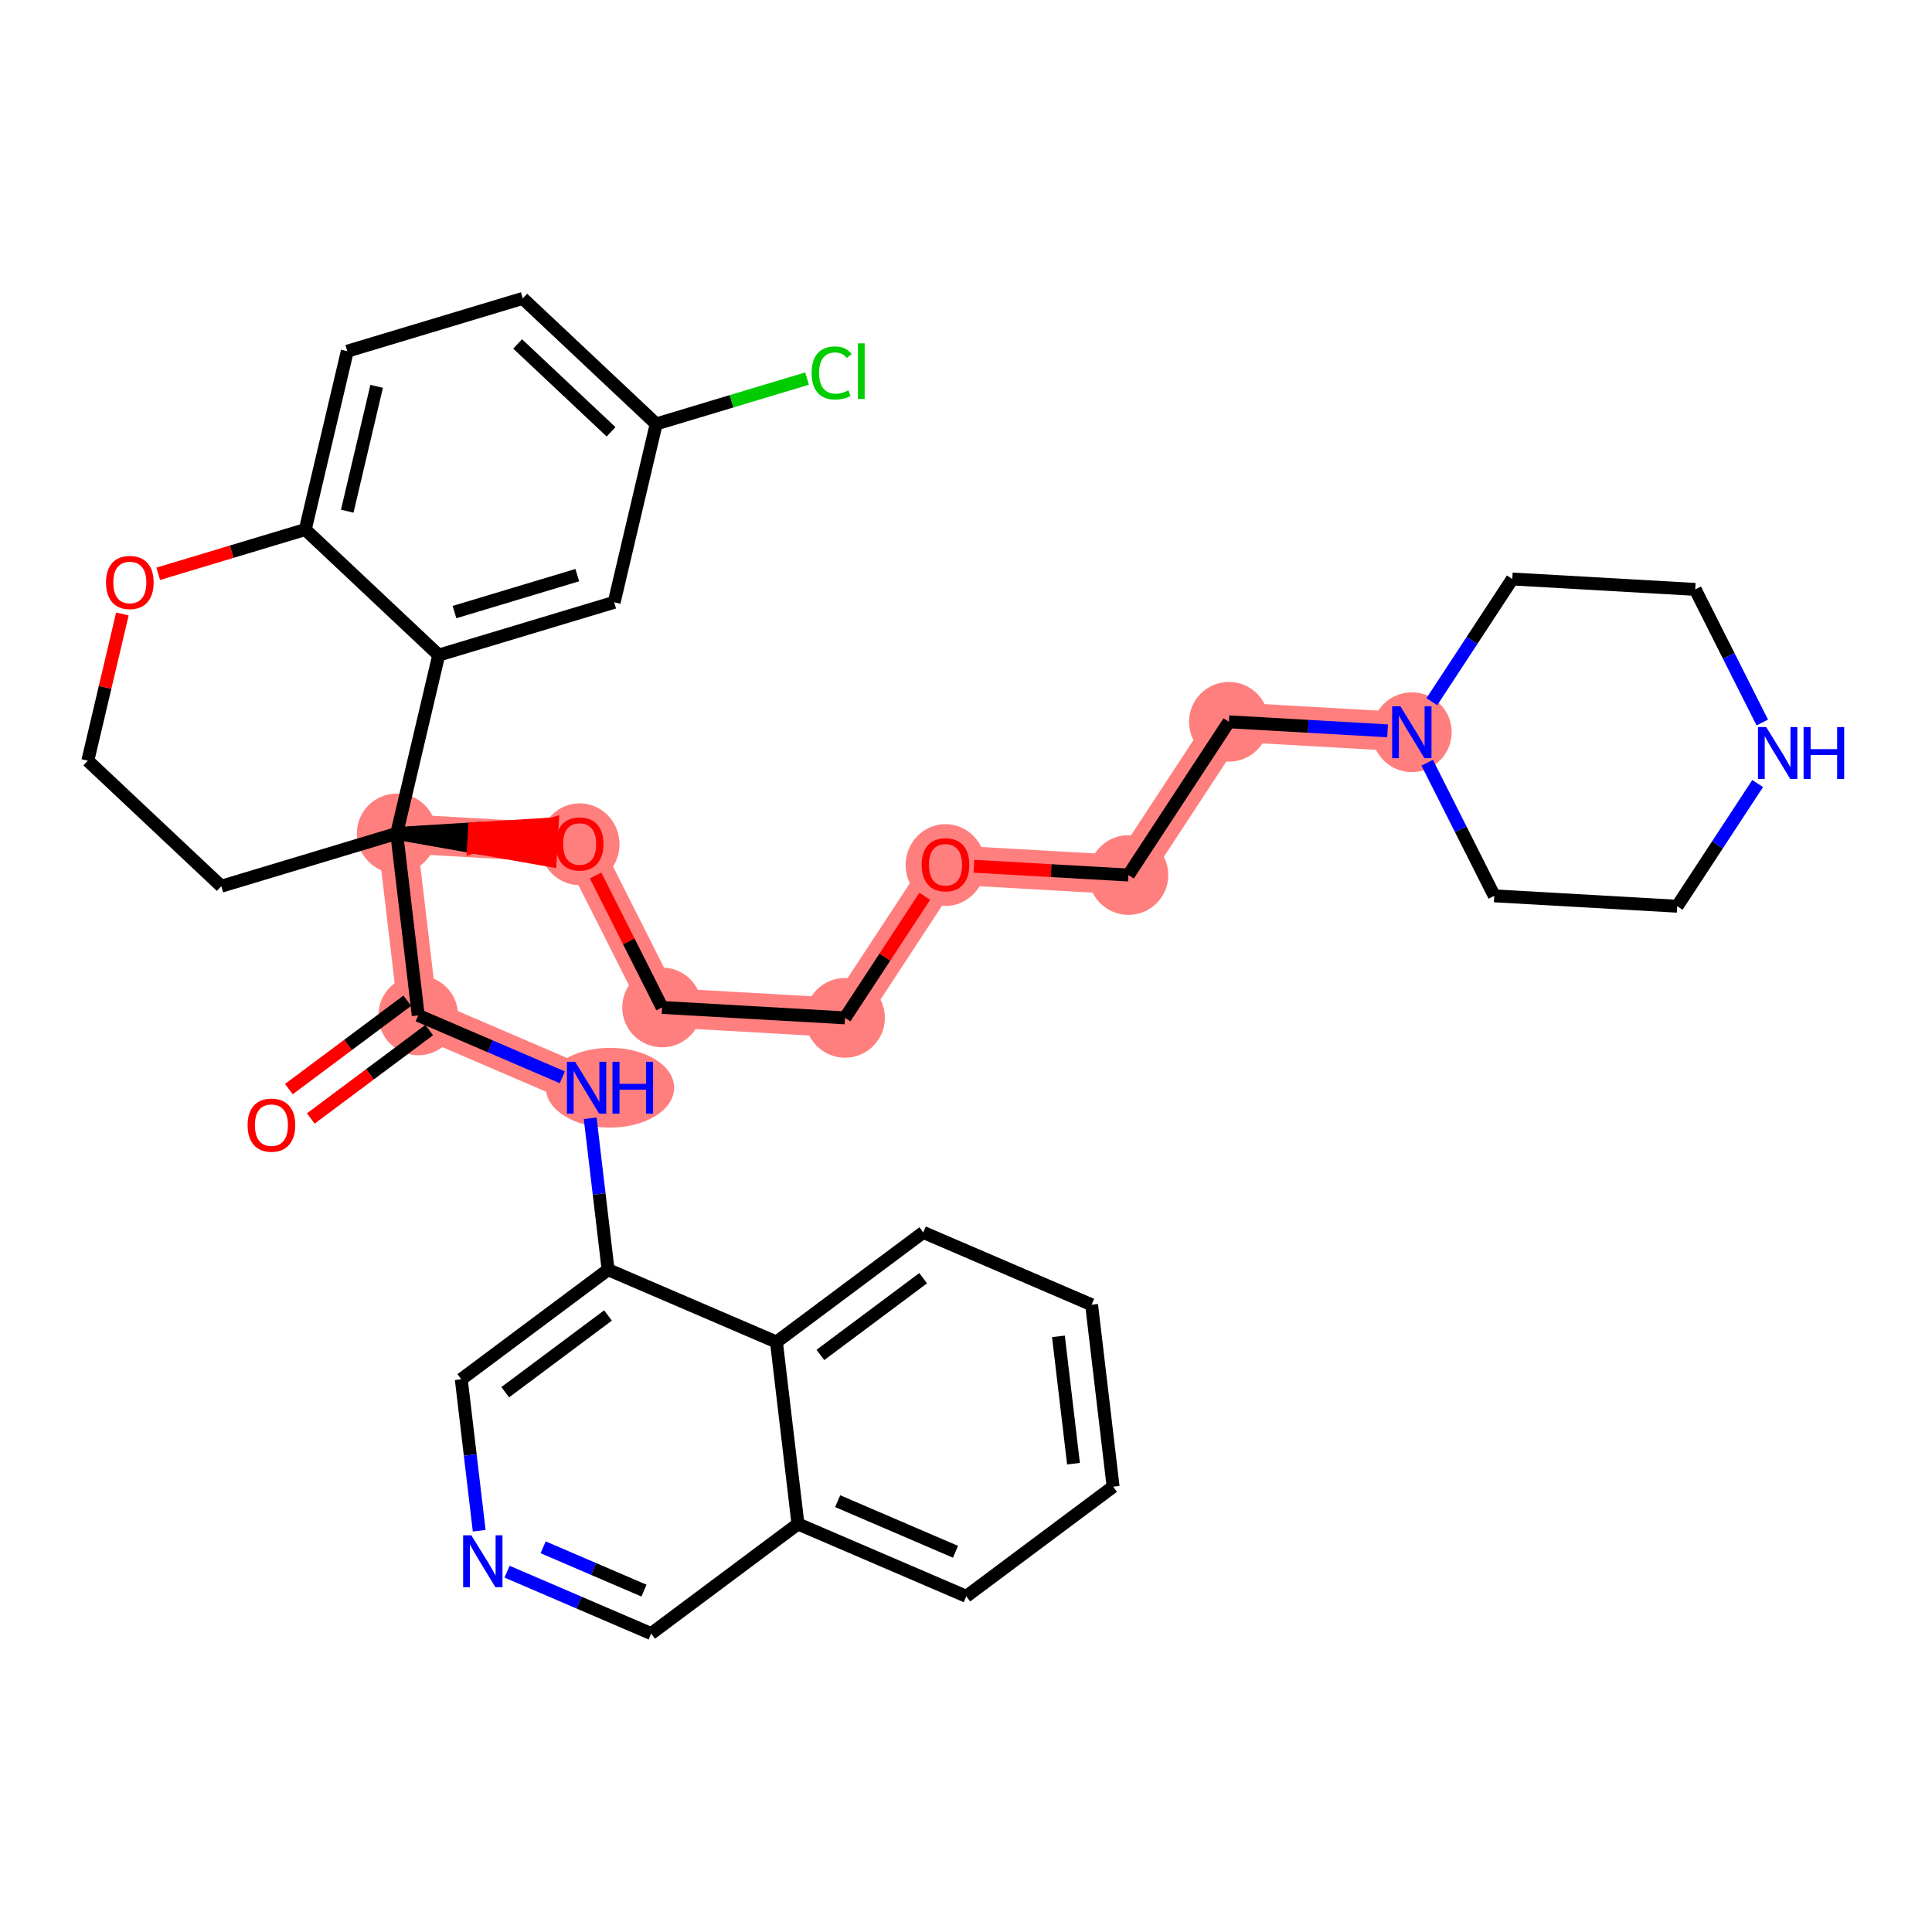 <?xml version='1.0' encoding='iso-8859-1'?>
<svg version='1.1' baseProfile='full'
              xmlns='http://www.w3.org/2000/svg'
                      xmlns:rdkit='http://www.rdkit.org/xml'
                      xmlns:xlink='http://www.w3.org/1999/xlink'
                  xml:space='preserve'
width='300px' height='300px' viewBox='0 0 300 300'>
<!-- END OF HEADER -->
<rect style='opacity:1.0;fill:#FFFFFF;stroke:none' width='300' height='300' x='0' y='0'> </rect>
<rect style='opacity:1.0;fill:#FFFFFF;stroke:none' width='300' height='300' x='0' y='0'> </rect>
<path d='M 64.944,157.669 L 91.083,168.902' style='fill:none;fill-rule:evenodd;stroke:#FF7F7F;stroke-width:6.1px;stroke-linecap:butt;stroke-linejoin:miter;stroke-opacity:1' />
<path d='M 64.944,157.669 L 61.602,129.416' style='fill:none;fill-rule:evenodd;stroke:#FF7F7F;stroke-width:6.1px;stroke-linecap:butt;stroke-linejoin:miter;stroke-opacity:1' />
<path d='M 61.602,129.416 L 90.007,131.031' style='fill:none;fill-rule:evenodd;stroke:#FF7F7F;stroke-width:6.1px;stroke-linecap:butt;stroke-linejoin:miter;stroke-opacity:1' />
<path d='M 90.007,131.031 L 102.81,156.437' style='fill:none;fill-rule:evenodd;stroke:#FF7F7F;stroke-width:6.1px;stroke-linecap:butt;stroke-linejoin:miter;stroke-opacity:1' />
<path d='M 102.81,156.437 L 131.215,158.052' style='fill:none;fill-rule:evenodd;stroke:#FF7F7F;stroke-width:6.1px;stroke-linecap:butt;stroke-linejoin:miter;stroke-opacity:1' />
<path d='M 131.215,158.052 L 146.816,134.26' style='fill:none;fill-rule:evenodd;stroke:#FF7F7F;stroke-width:6.1px;stroke-linecap:butt;stroke-linejoin:miter;stroke-opacity:1' />
<path d='M 146.816,134.26 L 175.221,135.875' style='fill:none;fill-rule:evenodd;stroke:#FF7F7F;stroke-width:6.1px;stroke-linecap:butt;stroke-linejoin:miter;stroke-opacity:1' />
<path d='M 175.221,135.875 L 190.822,112.083' style='fill:none;fill-rule:evenodd;stroke:#FF7F7F;stroke-width:6.1px;stroke-linecap:butt;stroke-linejoin:miter;stroke-opacity:1' />
<path d='M 190.822,112.083 L 219.227,113.698' style='fill:none;fill-rule:evenodd;stroke:#FF7F7F;stroke-width:6.1px;stroke-linecap:butt;stroke-linejoin:miter;stroke-opacity:1' />
<ellipse cx='64.944' cy='157.669' rx='5.69' ry='5.69'  style='fill:#FF7F7F;fill-rule:evenodd;stroke:#FF7F7F;stroke-width:1.0px;stroke-linecap:butt;stroke-linejoin:miter;stroke-opacity:1' />
<ellipse cx='94.719' cy='168.902' rx='9.463' ry='5.697'  style='fill:#FF7F7F;fill-rule:evenodd;stroke:#FF7F7F;stroke-width:1.0px;stroke-linecap:butt;stroke-linejoin:miter;stroke-opacity:1' />
<ellipse cx='61.602' cy='129.416' rx='5.69' ry='5.69'  style='fill:#FF7F7F;fill-rule:evenodd;stroke:#FF7F7F;stroke-width:1.0px;stroke-linecap:butt;stroke-linejoin:miter;stroke-opacity:1' />
<ellipse cx='90.007' cy='131.093' rx='5.69' ry='5.85'  style='fill:#FF7F7F;fill-rule:evenodd;stroke:#FF7F7F;stroke-width:1.0px;stroke-linecap:butt;stroke-linejoin:miter;stroke-opacity:1' />
<ellipse cx='102.81' cy='156.437' rx='5.69' ry='5.69'  style='fill:#FF7F7F;fill-rule:evenodd;stroke:#FF7F7F;stroke-width:1.0px;stroke-linecap:butt;stroke-linejoin:miter;stroke-opacity:1' />
<ellipse cx='131.215' cy='158.052' rx='5.69' ry='5.69'  style='fill:#FF7F7F;fill-rule:evenodd;stroke:#FF7F7F;stroke-width:1.0px;stroke-linecap:butt;stroke-linejoin:miter;stroke-opacity:1' />
<ellipse cx='146.816' cy='134.323' rx='5.69' ry='5.85'  style='fill:#FF7F7F;fill-rule:evenodd;stroke:#FF7F7F;stroke-width:1.0px;stroke-linecap:butt;stroke-linejoin:miter;stroke-opacity:1' />
<ellipse cx='175.221' cy='135.875' rx='5.69' ry='5.69'  style='fill:#FF7F7F;fill-rule:evenodd;stroke:#FF7F7F;stroke-width:1.0px;stroke-linecap:butt;stroke-linejoin:miter;stroke-opacity:1' />
<ellipse cx='190.822' cy='112.083' rx='5.69' ry='5.69'  style='fill:#FF7F7F;fill-rule:evenodd;stroke:#FF7F7F;stroke-width:1.0px;stroke-linecap:butt;stroke-linejoin:miter;stroke-opacity:1' />
<ellipse cx='219.227' cy='113.698' rx='5.69' ry='5.697'  style='fill:#FF7F7F;fill-rule:evenodd;stroke:#FF7F7F;stroke-width:1.0px;stroke-linecap:butt;stroke-linejoin:miter;stroke-opacity:1' />
<path class='bond-0 atom-0 atom-1' d='M 48.259,173.678 L 57.452,166.813' style='fill:none;fill-rule:evenodd;stroke:#FF0000;stroke-width:2.0px;stroke-linecap:butt;stroke-linejoin:miter;stroke-opacity:1' />
<path class='bond-0 atom-0 atom-1' d='M 57.452,166.813 L 66.646,159.949' style='fill:none;fill-rule:evenodd;stroke:#000000;stroke-width:2.0px;stroke-linecap:butt;stroke-linejoin:miter;stroke-opacity:1' />
<path class='bond-0 atom-0 atom-1' d='M 44.854,169.118 L 54.048,162.254' style='fill:none;fill-rule:evenodd;stroke:#FF0000;stroke-width:2.0px;stroke-linecap:butt;stroke-linejoin:miter;stroke-opacity:1' />
<path class='bond-0 atom-0 atom-1' d='M 54.048,162.254 L 63.242,155.39' style='fill:none;fill-rule:evenodd;stroke:#000000;stroke-width:2.0px;stroke-linecap:butt;stroke-linejoin:miter;stroke-opacity:1' />
<path class='bond-1 atom-1 atom-2' d='M 64.944,157.669 L 76.13,162.476' style='fill:none;fill-rule:evenodd;stroke:#000000;stroke-width:2.0px;stroke-linecap:butt;stroke-linejoin:miter;stroke-opacity:1' />
<path class='bond-1 atom-1 atom-2' d='M 76.13,162.476 L 87.317,167.283' style='fill:none;fill-rule:evenodd;stroke:#0000FF;stroke-width:2.0px;stroke-linecap:butt;stroke-linejoin:miter;stroke-opacity:1' />
<path class='bond-12 atom-1 atom-13' d='M 64.944,157.669 L 61.602,129.416' style='fill:none;fill-rule:evenodd;stroke:#000000;stroke-width:2.0px;stroke-linecap:butt;stroke-linejoin:miter;stroke-opacity:1' />
<path class='bond-2 atom-2 atom-3' d='M 91.644,173.642 L 93.035,185.399' style='fill:none;fill-rule:evenodd;stroke:#0000FF;stroke-width:2.0px;stroke-linecap:butt;stroke-linejoin:miter;stroke-opacity:1' />
<path class='bond-2 atom-2 atom-3' d='M 93.035,185.399 L 94.425,197.155' style='fill:none;fill-rule:evenodd;stroke:#000000;stroke-width:2.0px;stroke-linecap:butt;stroke-linejoin:miter;stroke-opacity:1' />
<path class='bond-3 atom-3 atom-4' d='M 94.425,197.155 L 71.628,214.177' style='fill:none;fill-rule:evenodd;stroke:#000000;stroke-width:2.0px;stroke-linecap:butt;stroke-linejoin:miter;stroke-opacity:1' />
<path class='bond-3 atom-3 atom-4' d='M 94.41,204.268 L 78.452,216.183' style='fill:none;fill-rule:evenodd;stroke:#000000;stroke-width:2.0px;stroke-linecap:butt;stroke-linejoin:miter;stroke-opacity:1' />
<path class='bond-35 atom-12 atom-3' d='M 120.565,208.388 L 94.425,197.155' style='fill:none;fill-rule:evenodd;stroke:#000000;stroke-width:2.0px;stroke-linecap:butt;stroke-linejoin:miter;stroke-opacity:1' />
<path class='bond-4 atom-4 atom-5' d='M 71.628,214.177 L 73.019,225.934' style='fill:none;fill-rule:evenodd;stroke:#000000;stroke-width:2.0px;stroke-linecap:butt;stroke-linejoin:miter;stroke-opacity:1' />
<path class='bond-4 atom-4 atom-5' d='M 73.019,225.934 L 74.41,237.69' style='fill:none;fill-rule:evenodd;stroke:#0000FF;stroke-width:2.0px;stroke-linecap:butt;stroke-linejoin:miter;stroke-opacity:1' />
<path class='bond-5 atom-5 atom-6' d='M 78.737,244.049 L 89.924,248.856' style='fill:none;fill-rule:evenodd;stroke:#0000FF;stroke-width:2.0px;stroke-linecap:butt;stroke-linejoin:miter;stroke-opacity:1' />
<path class='bond-5 atom-5 atom-6' d='M 89.924,248.856 L 101.11,253.663' style='fill:none;fill-rule:evenodd;stroke:#000000;stroke-width:2.0px;stroke-linecap:butt;stroke-linejoin:miter;stroke-opacity:1' />
<path class='bond-5 atom-5 atom-6' d='M 84.34,240.263 L 92.17,243.628' style='fill:none;fill-rule:evenodd;stroke:#0000FF;stroke-width:2.0px;stroke-linecap:butt;stroke-linejoin:miter;stroke-opacity:1' />
<path class='bond-5 atom-5 atom-6' d='M 92.17,243.628 L 100,246.993' style='fill:none;fill-rule:evenodd;stroke:#000000;stroke-width:2.0px;stroke-linecap:butt;stroke-linejoin:miter;stroke-opacity:1' />
<path class='bond-6 atom-6 atom-7' d='M 101.11,253.663 L 123.907,236.642' style='fill:none;fill-rule:evenodd;stroke:#000000;stroke-width:2.0px;stroke-linecap:butt;stroke-linejoin:miter;stroke-opacity:1' />
<path class='bond-7 atom-7 atom-8' d='M 123.907,236.642 L 150.047,247.874' style='fill:none;fill-rule:evenodd;stroke:#000000;stroke-width:2.0px;stroke-linecap:butt;stroke-linejoin:miter;stroke-opacity:1' />
<path class='bond-7 atom-7 atom-8' d='M 130.075,233.099 L 148.372,240.961' style='fill:none;fill-rule:evenodd;stroke:#000000;stroke-width:2.0px;stroke-linecap:butt;stroke-linejoin:miter;stroke-opacity:1' />
<path class='bond-37 atom-12 atom-7' d='M 120.565,208.388 L 123.907,236.642' style='fill:none;fill-rule:evenodd;stroke:#000000;stroke-width:2.0px;stroke-linecap:butt;stroke-linejoin:miter;stroke-opacity:1' />
<path class='bond-8 atom-8 atom-9' d='M 150.047,247.874 L 172.844,230.853' style='fill:none;fill-rule:evenodd;stroke:#000000;stroke-width:2.0px;stroke-linecap:butt;stroke-linejoin:miter;stroke-opacity:1' />
<path class='bond-9 atom-9 atom-10' d='M 172.844,230.853 L 169.502,202.599' style='fill:none;fill-rule:evenodd;stroke:#000000;stroke-width:2.0px;stroke-linecap:butt;stroke-linejoin:miter;stroke-opacity:1' />
<path class='bond-9 atom-9 atom-10' d='M 166.692,227.283 L 164.352,207.506' style='fill:none;fill-rule:evenodd;stroke:#000000;stroke-width:2.0px;stroke-linecap:butt;stroke-linejoin:miter;stroke-opacity:1' />
<path class='bond-10 atom-10 atom-11' d='M 169.502,202.599 L 143.362,191.367' style='fill:none;fill-rule:evenodd;stroke:#000000;stroke-width:2.0px;stroke-linecap:butt;stroke-linejoin:miter;stroke-opacity:1' />
<path class='bond-11 atom-11 atom-12' d='M 143.362,191.367 L 120.565,208.388' style='fill:none;fill-rule:evenodd;stroke:#000000;stroke-width:2.0px;stroke-linecap:butt;stroke-linejoin:miter;stroke-opacity:1' />
<path class='bond-11 atom-11 atom-12' d='M 143.347,198.479 L 127.389,210.394' style='fill:none;fill-rule:evenodd;stroke:#000000;stroke-width:2.0px;stroke-linecap:butt;stroke-linejoin:miter;stroke-opacity:1' />
<path class='bond-13 atom-13 atom-14' d='M 61.602,129.416 L 73.519,131.518 L 73.68,128.678 Z' style='fill:#000000;fill-rule:evenodd;fill-opacity:1;stroke:#000000;stroke-width:2.0px;stroke-linecap:butt;stroke-linejoin:miter;stroke-opacity:1;' />
<path class='bond-13 atom-13 atom-14' d='M 73.519,131.518 L 85.758,127.939 L 85.435,133.62 Z' style='fill:#FF0000;fill-rule:evenodd;fill-opacity:1;stroke:#FF0000;stroke-width:2.0px;stroke-linecap:butt;stroke-linejoin:miter;stroke-opacity:1;' />
<path class='bond-13 atom-13 atom-14' d='M 73.519,131.518 L 73.68,128.678 L 85.758,127.939 Z' style='fill:#FF0000;fill-rule:evenodd;fill-opacity:1;stroke:#FF0000;stroke-width:2.0px;stroke-linecap:butt;stroke-linejoin:miter;stroke-opacity:1;' />
<path class='bond-25 atom-13 atom-26' d='M 61.602,129.416 L 34.358,137.613' style='fill:none;fill-rule:evenodd;stroke:#000000;stroke-width:2.0px;stroke-linecap:butt;stroke-linejoin:miter;stroke-opacity:1' />
<path class='bond-36 atom-35 atom-13' d='M 68.124,101.723 L 61.602,129.416' style='fill:none;fill-rule:evenodd;stroke:#000000;stroke-width:2.0px;stroke-linecap:butt;stroke-linejoin:miter;stroke-opacity:1' />
<path class='bond-14 atom-14 atom-15' d='M 92.481,135.941 L 97.646,146.189' style='fill:none;fill-rule:evenodd;stroke:#FF0000;stroke-width:2.0px;stroke-linecap:butt;stroke-linejoin:miter;stroke-opacity:1' />
<path class='bond-14 atom-14 atom-15' d='M 97.646,146.189 L 102.81,156.437' style='fill:none;fill-rule:evenodd;stroke:#000000;stroke-width:2.0px;stroke-linecap:butt;stroke-linejoin:miter;stroke-opacity:1' />
<path class='bond-15 atom-15 atom-16' d='M 102.81,156.437 L 131.215,158.052' style='fill:none;fill-rule:evenodd;stroke:#000000;stroke-width:2.0px;stroke-linecap:butt;stroke-linejoin:miter;stroke-opacity:1' />
<path class='bond-16 atom-16 atom-17' d='M 131.215,158.052 L 137.406,148.611' style='fill:none;fill-rule:evenodd;stroke:#000000;stroke-width:2.0px;stroke-linecap:butt;stroke-linejoin:miter;stroke-opacity:1' />
<path class='bond-16 atom-16 atom-17' d='M 137.406,148.611 L 143.596,139.171' style='fill:none;fill-rule:evenodd;stroke:#FF0000;stroke-width:2.0px;stroke-linecap:butt;stroke-linejoin:miter;stroke-opacity:1' />
<path class='bond-17 atom-17 atom-18' d='M 151.226,134.511 L 163.223,135.193' style='fill:none;fill-rule:evenodd;stroke:#FF0000;stroke-width:2.0px;stroke-linecap:butt;stroke-linejoin:miter;stroke-opacity:1' />
<path class='bond-17 atom-17 atom-18' d='M 163.223,135.193 L 175.221,135.875' style='fill:none;fill-rule:evenodd;stroke:#000000;stroke-width:2.0px;stroke-linecap:butt;stroke-linejoin:miter;stroke-opacity:1' />
<path class='bond-18 atom-18 atom-19' d='M 175.221,135.875 L 190.822,112.083' style='fill:none;fill-rule:evenodd;stroke:#000000;stroke-width:2.0px;stroke-linecap:butt;stroke-linejoin:miter;stroke-opacity:1' />
<path class='bond-19 atom-19 atom-20' d='M 190.822,112.083 L 203.141,112.783' style='fill:none;fill-rule:evenodd;stroke:#000000;stroke-width:2.0px;stroke-linecap:butt;stroke-linejoin:miter;stroke-opacity:1' />
<path class='bond-19 atom-19 atom-20' d='M 203.141,112.783 L 215.46,113.484' style='fill:none;fill-rule:evenodd;stroke:#0000FF;stroke-width:2.0px;stroke-linecap:butt;stroke-linejoin:miter;stroke-opacity:1' />
<path class='bond-20 atom-20 atom-21' d='M 222.335,108.958 L 228.581,99.432' style='fill:none;fill-rule:evenodd;stroke:#0000FF;stroke-width:2.0px;stroke-linecap:butt;stroke-linejoin:miter;stroke-opacity:1' />
<path class='bond-20 atom-20 atom-21' d='M 228.581,99.432 L 234.827,89.906' style='fill:none;fill-rule:evenodd;stroke:#000000;stroke-width:2.0px;stroke-linecap:butt;stroke-linejoin:miter;stroke-opacity:1' />
<path class='bond-38 atom-25 atom-20' d='M 232.03,139.105 L 226.823,128.771' style='fill:none;fill-rule:evenodd;stroke:#000000;stroke-width:2.0px;stroke-linecap:butt;stroke-linejoin:miter;stroke-opacity:1' />
<path class='bond-38 atom-25 atom-20' d='M 226.823,128.771 L 221.615,118.438' style='fill:none;fill-rule:evenodd;stroke:#0000FF;stroke-width:2.0px;stroke-linecap:butt;stroke-linejoin:miter;stroke-opacity:1' />
<path class='bond-21 atom-21 atom-22' d='M 234.827,89.906 L 263.232,91.521' style='fill:none;fill-rule:evenodd;stroke:#000000;stroke-width:2.0px;stroke-linecap:butt;stroke-linejoin:miter;stroke-opacity:1' />
<path class='bond-22 atom-22 atom-23' d='M 263.232,91.521 L 268.44,101.854' style='fill:none;fill-rule:evenodd;stroke:#000000;stroke-width:2.0px;stroke-linecap:butt;stroke-linejoin:miter;stroke-opacity:1' />
<path class='bond-22 atom-22 atom-23' d='M 268.44,101.854 L 273.647,112.188' style='fill:none;fill-rule:evenodd;stroke:#0000FF;stroke-width:2.0px;stroke-linecap:butt;stroke-linejoin:miter;stroke-opacity:1' />
<path class='bond-23 atom-23 atom-24' d='M 272.928,121.667 L 266.682,131.193' style='fill:none;fill-rule:evenodd;stroke:#0000FF;stroke-width:2.0px;stroke-linecap:butt;stroke-linejoin:miter;stroke-opacity:1' />
<path class='bond-23 atom-23 atom-24' d='M 266.682,131.193 L 260.435,140.719' style='fill:none;fill-rule:evenodd;stroke:#000000;stroke-width:2.0px;stroke-linecap:butt;stroke-linejoin:miter;stroke-opacity:1' />
<path class='bond-24 atom-24 atom-25' d='M 260.435,140.719 L 232.03,139.105' style='fill:none;fill-rule:evenodd;stroke:#000000;stroke-width:2.0px;stroke-linecap:butt;stroke-linejoin:miter;stroke-opacity:1' />
<path class='bond-26 atom-26 atom-27' d='M 34.358,137.613 L 13.636,118.118' style='fill:none;fill-rule:evenodd;stroke:#000000;stroke-width:2.0px;stroke-linecap:butt;stroke-linejoin:miter;stroke-opacity:1' />
<path class='bond-27 atom-27 atom-28' d='M 13.636,118.118 L 16.319,106.727' style='fill:none;fill-rule:evenodd;stroke:#000000;stroke-width:2.0px;stroke-linecap:butt;stroke-linejoin:miter;stroke-opacity:1' />
<path class='bond-27 atom-27 atom-28' d='M 16.319,106.727 L 19.003,95.336' style='fill:none;fill-rule:evenodd;stroke:#FF0000;stroke-width:2.0px;stroke-linecap:butt;stroke-linejoin:miter;stroke-opacity:1' />
<path class='bond-28 atom-28 atom-29' d='M 24.569,89.098 L 35.986,85.663' style='fill:none;fill-rule:evenodd;stroke:#FF0000;stroke-width:2.0px;stroke-linecap:butt;stroke-linejoin:miter;stroke-opacity:1' />
<path class='bond-28 atom-28 atom-29' d='M 35.986,85.663 L 47.403,82.228' style='fill:none;fill-rule:evenodd;stroke:#000000;stroke-width:2.0px;stroke-linecap:butt;stroke-linejoin:miter;stroke-opacity:1' />
<path class='bond-29 atom-29 atom-30' d='M 47.403,82.228 L 53.926,54.535' style='fill:none;fill-rule:evenodd;stroke:#000000;stroke-width:2.0px;stroke-linecap:butt;stroke-linejoin:miter;stroke-opacity:1' />
<path class='bond-29 atom-29 atom-30' d='M 53.92,79.378 L 58.486,59.993' style='fill:none;fill-rule:evenodd;stroke:#000000;stroke-width:2.0px;stroke-linecap:butt;stroke-linejoin:miter;stroke-opacity:1' />
<path class='bond-39 atom-35 atom-29' d='M 68.124,101.723 L 47.403,82.228' style='fill:none;fill-rule:evenodd;stroke:#000000;stroke-width:2.0px;stroke-linecap:butt;stroke-linejoin:miter;stroke-opacity:1' />
<path class='bond-30 atom-30 atom-31' d='M 53.926,54.535 L 81.17,46.337' style='fill:none;fill-rule:evenodd;stroke:#000000;stroke-width:2.0px;stroke-linecap:butt;stroke-linejoin:miter;stroke-opacity:1' />
<path class='bond-31 atom-31 atom-32' d='M 81.17,46.337 L 101.891,65.832' style='fill:none;fill-rule:evenodd;stroke:#000000;stroke-width:2.0px;stroke-linecap:butt;stroke-linejoin:miter;stroke-opacity:1' />
<path class='bond-31 atom-31 atom-32' d='M 80.379,53.406 L 94.884,67.052' style='fill:none;fill-rule:evenodd;stroke:#000000;stroke-width:2.0px;stroke-linecap:butt;stroke-linejoin:miter;stroke-opacity:1' />
<path class='bond-32 atom-32 atom-33' d='M 101.891,65.832 L 113.604,62.308' style='fill:none;fill-rule:evenodd;stroke:#000000;stroke-width:2.0px;stroke-linecap:butt;stroke-linejoin:miter;stroke-opacity:1' />
<path class='bond-32 atom-32 atom-33' d='M 113.604,62.308 L 125.317,58.784' style='fill:none;fill-rule:evenodd;stroke:#00CC00;stroke-width:2.0px;stroke-linecap:butt;stroke-linejoin:miter;stroke-opacity:1' />
<path class='bond-33 atom-32 atom-34' d='M 101.891,65.832 L 95.368,93.525' style='fill:none;fill-rule:evenodd;stroke:#000000;stroke-width:2.0px;stroke-linecap:butt;stroke-linejoin:miter;stroke-opacity:1' />
<path class='bond-34 atom-34 atom-35' d='M 95.368,93.525 L 68.124,101.723' style='fill:none;fill-rule:evenodd;stroke:#000000;stroke-width:2.0px;stroke-linecap:butt;stroke-linejoin:miter;stroke-opacity:1' />
<path class='bond-34 atom-34 atom-35' d='M 89.642,89.306 L 70.572,95.044' style='fill:none;fill-rule:evenodd;stroke:#000000;stroke-width:2.0px;stroke-linecap:butt;stroke-linejoin:miter;stroke-opacity:1' />
<path  class='atom-0' d='M 38.448 174.713
Q 38.448 172.779, 39.404 171.698
Q 40.36 170.616, 42.147 170.616
Q 43.933 170.616, 44.889 171.698
Q 45.845 172.779, 45.845 174.713
Q 45.845 176.671, 44.878 177.786
Q 43.911 178.89, 42.147 178.89
Q 40.371 178.89, 39.404 177.786
Q 38.448 176.682, 38.448 174.713
M 42.147 177.979
Q 43.376 177.979, 44.036 177.16
Q 44.707 176.329, 44.707 174.713
Q 44.707 173.132, 44.036 172.335
Q 43.376 171.527, 42.147 171.527
Q 40.917 171.527, 40.246 172.324
Q 39.586 173.12, 39.586 174.713
Q 39.586 176.341, 40.246 177.16
Q 40.917 177.979, 42.147 177.979
' fill='#FF0000'/>
<path  class='atom-2' d='M 89.302 164.873
L 91.943 169.141
Q 92.204 169.562, 92.625 170.324
Q 93.046 171.087, 93.069 171.132
L 93.069 164.873
L 94.139 164.873
L 94.139 172.93
L 93.035 172.93
L 90.201 168.265
Q 89.871 167.718, 89.519 167.092
Q 89.177 166.466, 89.075 166.273
L 89.075 172.93
L 88.028 172.93
L 88.028 164.873
L 89.302 164.873
' fill='#0000FF'/>
<path  class='atom-2' d='M 95.106 164.873
L 96.199 164.873
L 96.199 168.299
L 100.318 168.299
L 100.318 164.873
L 101.411 164.873
L 101.411 172.93
L 100.318 172.93
L 100.318 169.209
L 96.199 169.209
L 96.199 172.93
L 95.106 172.93
L 95.106 164.873
' fill='#0000FF'/>
<path  class='atom-5' d='M 73.189 238.402
L 75.83 242.669
Q 76.091 243.09, 76.512 243.853
Q 76.933 244.615, 76.956 244.661
L 76.956 238.402
L 78.026 238.402
L 78.026 246.459
L 76.922 246.459
L 74.088 241.793
Q 73.758 241.247, 73.406 240.621
Q 73.064 239.995, 72.962 239.802
L 72.962 246.459
L 71.915 246.459
L 71.915 238.402
L 73.189 238.402
' fill='#0000FF'/>
<path  class='atom-14' d='M 86.308 131.053
Q 86.308 129.119, 87.264 128.038
Q 88.22 126.956, 90.007 126.956
Q 91.793 126.956, 92.749 128.038
Q 93.705 129.119, 93.705 131.053
Q 93.705 133.011, 92.738 134.126
Q 91.77 135.23, 90.007 135.23
Q 88.231 135.23, 87.264 134.126
Q 86.308 133.022, 86.308 131.053
M 90.007 134.319
Q 91.236 134.319, 91.896 133.5
Q 92.567 132.669, 92.567 131.053
Q 92.567 129.471, 91.896 128.675
Q 91.236 127.867, 90.007 127.867
Q 88.778 127.867, 88.106 128.663
Q 87.446 129.46, 87.446 131.053
Q 87.446 132.681, 88.106 133.5
Q 88.778 134.319, 90.007 134.319
' fill='#FF0000'/>
<path  class='atom-17' d='M 143.118 134.283
Q 143.118 132.348, 144.073 131.267
Q 145.029 130.186, 146.816 130.186
Q 148.603 130.186, 149.559 131.267
Q 150.515 132.348, 150.515 134.283
Q 150.515 136.24, 149.547 137.356
Q 148.58 138.459, 146.816 138.459
Q 145.041 138.459, 144.073 137.356
Q 143.118 136.252, 143.118 134.283
M 146.816 137.549
Q 148.045 137.549, 148.705 136.73
Q 149.377 135.899, 149.377 134.283
Q 149.377 132.701, 148.705 131.904
Q 148.045 131.096, 146.816 131.096
Q 145.587 131.096, 144.916 131.893
Q 144.256 132.69, 144.256 134.283
Q 144.256 135.91, 144.916 136.73
Q 145.587 137.549, 146.816 137.549
' fill='#FF0000'/>
<path  class='atom-20' d='M 217.445 109.669
L 220.086 113.937
Q 220.347 114.358, 220.769 115.12
Q 221.19 115.883, 221.212 115.928
L 221.212 109.669
L 222.282 109.669
L 222.282 117.727
L 221.178 117.727
L 218.345 113.061
Q 218.015 112.514, 217.662 111.888
Q 217.32 111.263, 217.218 111.069
L 217.218 117.727
L 216.171 117.727
L 216.171 109.669
L 217.445 109.669
' fill='#0000FF'/>
<path  class='atom-23' d='M 274.255 112.899
L 276.895 117.167
Q 277.157 117.588, 277.578 118.35
Q 277.999 119.113, 278.022 119.158
L 278.022 112.899
L 279.092 112.899
L 279.092 120.956
L 277.988 120.956
L 275.154 116.29
Q 274.824 115.744, 274.471 115.118
Q 274.13 114.492, 274.027 114.299
L 274.027 120.956
L 272.98 120.956
L 272.98 112.899
L 274.255 112.899
' fill='#0000FF'/>
<path  class='atom-23' d='M 280.059 112.899
L 281.151 112.899
L 281.151 116.324
L 285.271 116.324
L 285.271 112.899
L 286.364 112.899
L 286.364 120.956
L 285.271 120.956
L 285.271 117.235
L 281.151 117.235
L 281.151 120.956
L 280.059 120.956
L 280.059 112.899
' fill='#0000FF'/>
<path  class='atom-28' d='M 16.46 90.448
Q 16.46 88.513, 17.416 87.432
Q 18.372 86.351, 20.159 86.351
Q 21.946 86.351, 22.902 87.432
Q 23.858 88.513, 23.858 90.448
Q 23.858 92.405, 22.89 93.521
Q 21.923 94.624, 20.159 94.624
Q 18.384 94.624, 17.416 93.521
Q 16.46 92.417, 16.46 90.448
M 20.159 93.714
Q 21.388 93.714, 22.048 92.895
Q 22.72 92.064, 22.72 90.448
Q 22.72 88.866, 22.048 88.07
Q 21.388 87.261, 20.159 87.261
Q 18.93 87.261, 18.259 88.058
Q 17.599 88.855, 17.599 90.448
Q 17.599 92.075, 18.259 92.895
Q 18.93 93.714, 20.159 93.714
' fill='#FF0000'/>
<path  class='atom-33' d='M 126.028 57.914
Q 126.028 55.911, 126.962 54.864
Q 127.906 53.805, 129.693 53.805
Q 131.354 53.805, 132.242 54.978
L 131.491 55.592
Q 130.842 54.739, 129.693 54.739
Q 128.475 54.739, 127.827 55.558
Q 127.189 56.366, 127.189 57.914
Q 127.189 59.507, 127.849 60.326
Q 128.521 61.146, 129.818 61.146
Q 130.706 61.146, 131.741 60.611
L 132.06 61.464
Q 131.639 61.737, 131.002 61.897
Q 130.364 62.056, 129.659 62.056
Q 127.906 62.056, 126.962 60.986
Q 126.028 59.917, 126.028 57.914
' fill='#00CC00'/>
<path  class='atom-33' d='M 133.221 53.316
L 134.268 53.316
L 134.268 61.954
L 133.221 61.954
L 133.221 53.316
' fill='#00CC00'/>
</svg>
